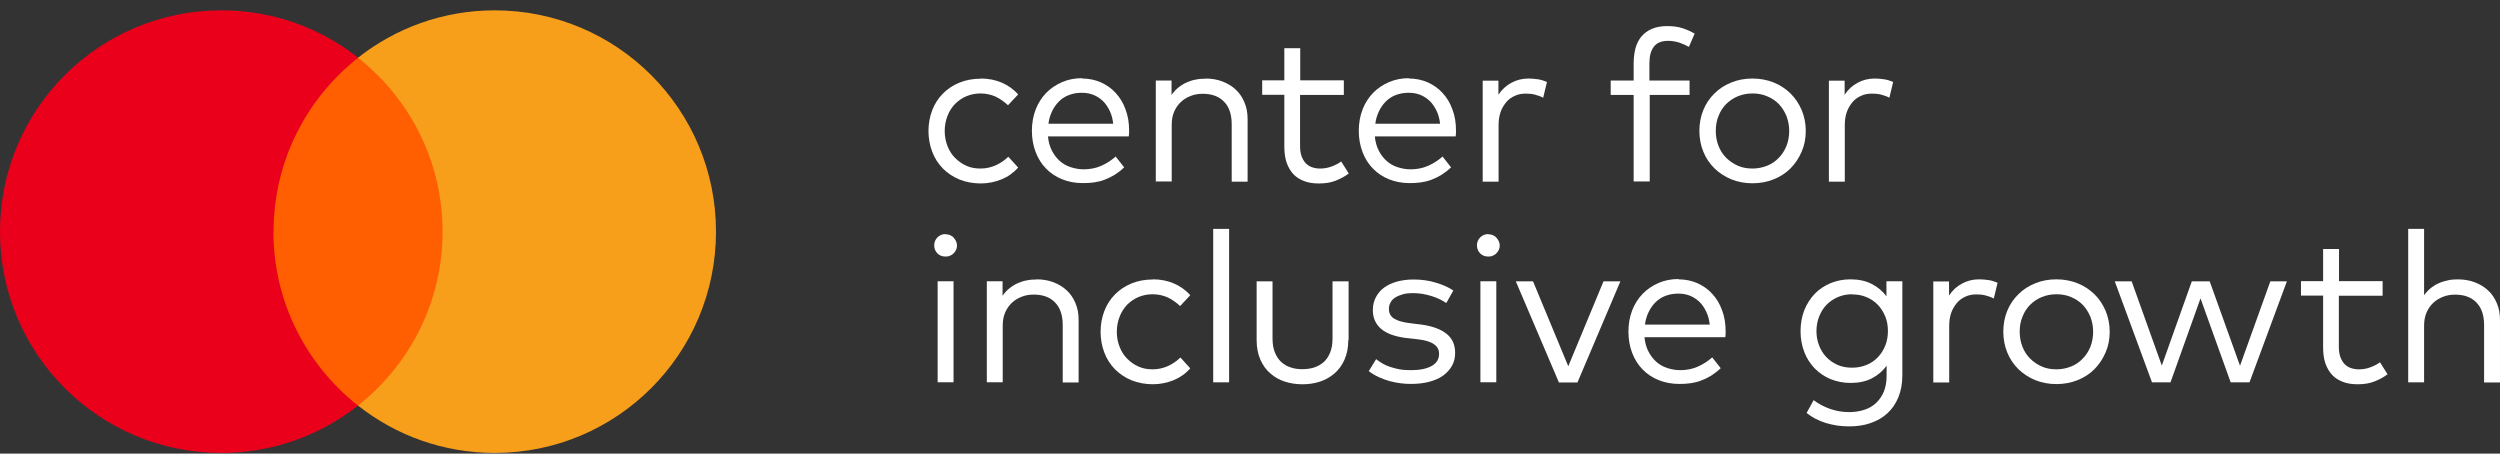 <svg width="237" height="43" viewBox="0 0 237 43" fill="none" xmlns="http://www.w3.org/2000/svg">
<rect x="0" y="0" width="237" height="43" fill="#333333" stroke="none"/>
<g id="logo_white">
<path id="Vector" d="M43.126 5.469H24.773V38.46H43.126V5.469Z" fill="#FF5F00"/>
<path id="Vector_2" d="M25.936 21.959C25.936 15.262 29.075 9.31 33.955 5.472C30.381 2.659 25.89 0.98 20.994 0.98C9.386 0.98 0 10.367 0 21.959C0 33.552 9.386 42.938 20.979 42.938C25.874 42.938 30.381 41.26 33.939 38.447C29.06 34.609 25.921 28.642 25.921 21.959" fill="#EB001B"/>
<path id="Vector_3" d="M67.877 21.959C67.877 33.552 58.491 42.938 46.898 42.938C42.003 42.938 37.496 41.26 33.938 38.447C38.817 34.609 41.956 28.642 41.956 21.959C41.956 15.277 38.817 9.31 33.938 5.472C37.512 2.659 42.003 0.98 46.898 0.98C58.491 0.98 67.877 10.367 67.877 21.959Z" fill="#F79E1B"/>
<path id="Vector_4" d="M92.977 7.445C93.692 7.445 94.344 7.57 94.966 7.834C95.572 8.098 96.1 8.471 96.52 8.953L95.556 9.978C95.199 9.636 94.795 9.357 94.375 9.155C93.94 8.968 93.474 8.859 92.946 8.859C92.464 8.859 92.029 8.953 91.609 9.124C91.205 9.295 90.848 9.543 90.537 9.854C90.242 10.165 89.993 10.538 89.822 10.988C89.651 11.424 89.558 11.905 89.558 12.418C89.558 12.931 89.651 13.413 89.822 13.848C89.993 14.283 90.226 14.656 90.537 14.967C90.848 15.277 91.19 15.526 91.609 15.713C92.013 15.899 92.464 15.977 92.946 15.977C93.474 15.977 93.956 15.868 94.406 15.666C94.857 15.464 95.246 15.184 95.588 14.858L96.52 15.883C96.085 16.381 95.556 16.754 94.95 17.002C94.344 17.251 93.676 17.391 92.977 17.391C92.278 17.391 91.578 17.267 90.957 17.018C90.35 16.769 89.822 16.412 89.387 15.977C88.952 15.526 88.61 15.013 88.377 14.392C88.144 13.786 88.019 13.117 88.019 12.418C88.019 11.719 88.144 11.051 88.377 10.444C88.61 9.838 88.952 9.31 89.387 8.875C89.822 8.424 90.35 8.082 90.957 7.834C91.563 7.585 92.231 7.461 92.977 7.461V7.445Z" fill="white"/>
<path id="Vector_5" d="M102.564 7.443C103.217 7.443 103.807 7.568 104.351 7.801C104.895 8.049 105.377 8.376 105.765 8.811C106.169 9.246 106.48 9.759 106.698 10.365C106.931 10.971 107.039 11.639 107.039 12.369C107.039 12.571 107.039 12.773 107.008 12.929H99.347C99.394 13.442 99.518 13.892 99.72 14.281C99.922 14.669 100.171 14.996 100.466 15.26C100.761 15.524 101.119 15.726 101.507 15.85C101.896 15.975 102.3 16.052 102.735 16.052C103.325 16.052 103.885 15.944 104.382 15.726C104.879 15.508 105.346 15.213 105.765 14.84L106.573 15.866C106.278 16.146 105.967 16.379 105.656 16.581C105.346 16.767 105.019 16.923 104.693 17.047C104.367 17.171 104.025 17.249 103.683 17.296C103.341 17.342 102.999 17.358 102.642 17.358C101.927 17.358 101.29 17.233 100.699 17C100.109 16.767 99.596 16.425 99.176 15.99C98.741 15.555 98.415 15.027 98.182 14.421C97.948 13.815 97.824 13.131 97.824 12.4C97.824 11.67 97.948 10.986 98.182 10.38C98.415 9.774 98.757 9.246 99.176 8.811C99.596 8.376 100.109 8.034 100.684 7.785C101.259 7.536 101.896 7.412 102.579 7.412L102.564 7.443ZM102.533 8.795C102.082 8.795 101.694 8.873 101.321 9.013C100.963 9.153 100.652 9.355 100.388 9.619C100.124 9.883 99.907 10.194 99.736 10.551C99.565 10.909 99.44 11.313 99.394 11.732H105.532C105.485 11.282 105.377 10.877 105.206 10.52C105.035 10.163 104.833 9.852 104.569 9.588C104.304 9.339 104.009 9.137 103.667 8.997C103.325 8.857 102.952 8.795 102.548 8.795H102.533Z" fill="white"/>
<path id="Vector_6" d="M114.279 7.445C114.869 7.445 115.413 7.539 115.895 7.725C116.377 7.912 116.796 8.16 117.154 8.502C117.511 8.828 117.775 9.232 117.977 9.714C118.179 10.18 118.273 10.709 118.273 11.284V17.22H116.765V11.781C116.765 10.864 116.532 10.149 116.05 9.652C115.569 9.139 114.885 8.891 114.015 8.891C113.611 8.891 113.238 8.953 112.88 9.093C112.523 9.232 112.212 9.419 111.948 9.668C111.684 9.916 111.466 10.227 111.311 10.584C111.155 10.942 111.078 11.361 111.078 11.812V17.204H109.57V7.632H111.062V8.999C111.264 8.72 111.482 8.471 111.73 8.284C111.979 8.082 112.243 7.927 112.523 7.803C112.803 7.678 113.098 7.585 113.393 7.539C113.688 7.476 113.984 7.461 114.279 7.461V7.445Z" fill="white"/>
<path id="Vector_7" d="M127.38 9.001H123.246V13.834C123.246 14.207 123.293 14.533 123.386 14.798C123.479 15.062 123.619 15.295 123.774 15.466C123.945 15.637 124.147 15.777 124.38 15.854C124.614 15.932 124.862 15.979 125.142 15.979C125.515 15.979 125.872 15.916 126.214 15.792C126.556 15.668 126.867 15.512 127.147 15.31L127.861 16.445C127.504 16.724 127.084 16.942 126.618 17.129C126.152 17.315 125.624 17.393 125.033 17.393C124.52 17.393 124.054 17.331 123.65 17.175C123.246 17.02 122.904 16.818 122.624 16.523C122.345 16.227 122.127 15.854 121.972 15.419C121.816 14.969 121.754 14.456 121.754 13.85V8.986H119.656V7.618H121.754V4.572H123.262V7.618H127.395V8.986L127.38 9.001Z" fill="white"/>
<path id="Vector_8" d="M133.552 7.443C134.205 7.443 134.795 7.568 135.339 7.801C135.883 8.049 136.365 8.376 136.753 8.811C137.157 9.246 137.468 9.759 137.686 10.365C137.919 10.971 138.028 11.639 138.028 12.369C138.028 12.571 138.028 12.773 137.997 12.929H130.335C130.382 13.442 130.506 13.892 130.708 14.281C130.91 14.669 131.159 14.996 131.454 15.26C131.75 15.524 132.107 15.726 132.495 15.85C132.884 15.975 133.288 16.052 133.723 16.052C134.314 16.052 134.873 15.944 135.37 15.726C135.868 15.508 136.334 15.213 136.753 14.84L137.562 15.866C137.266 16.146 136.955 16.379 136.645 16.581C136.334 16.767 136.008 16.923 135.681 17.047C135.355 17.171 135.013 17.249 134.671 17.296C134.329 17.342 133.987 17.358 133.63 17.358C132.915 17.358 132.278 17.233 131.687 17C131.097 16.767 130.584 16.425 130.164 15.99C129.729 15.555 129.403 15.027 129.17 14.421C128.937 13.815 128.812 13.131 128.812 12.4C128.812 11.67 128.937 10.986 129.17 10.38C129.403 9.774 129.745 9.246 130.164 8.811C130.584 8.376 131.097 8.034 131.672 7.785C132.247 7.536 132.884 7.412 133.568 7.412L133.552 7.443ZM133.521 8.795C133.07 8.795 132.682 8.873 132.309 9.013C131.952 9.153 131.641 9.355 131.377 9.619C131.112 9.883 130.895 10.194 130.724 10.551C130.553 10.909 130.429 11.313 130.382 11.732H136.52C136.474 11.282 136.365 10.877 136.194 10.52C136.023 10.163 135.821 9.852 135.557 9.588C135.293 9.339 134.997 9.137 134.656 8.997C134.314 8.857 133.941 8.795 133.537 8.795H133.521Z" fill="white"/>
<path id="Vector_9" d="M144.894 7.445C145.236 7.445 145.547 7.476 145.842 7.523C146.122 7.57 146.402 7.663 146.65 7.772L146.293 9.263C146.06 9.139 145.796 9.046 145.5 8.968C145.205 8.891 144.925 8.875 144.63 8.875C144.257 8.875 143.915 8.937 143.589 9.093C143.278 9.232 142.998 9.434 142.781 9.699C142.563 9.963 142.377 10.274 142.252 10.631C142.128 10.988 142.066 11.408 142.066 11.859V17.22H140.559V7.647H142.05V8.984C142.377 8.486 142.781 8.114 143.278 7.849C143.76 7.585 144.304 7.445 144.894 7.445Z" fill="white"/>
<path id="Vector_10" d="M160.201 8.999H156.394V17.205H154.871V8.999H152.695V7.632H154.871V6C154.871 5.487 154.933 5.021 155.042 4.586C155.151 4.151 155.353 3.778 155.601 3.467C155.865 3.156 156.192 2.908 156.596 2.737C157 2.566 157.482 2.473 158.041 2.473C158.6 2.473 159.067 2.535 159.502 2.675C159.937 2.815 160.31 2.985 160.652 3.188L160.108 4.446C159.844 4.291 159.548 4.167 159.207 4.042C158.865 3.933 158.507 3.871 158.134 3.871C157.513 3.871 157.062 4.058 156.782 4.431C156.503 4.804 156.363 5.316 156.363 6V7.632H160.17V8.999H160.201Z" fill="white"/>
<path id="Vector_11" d="M166.137 7.445C166.851 7.445 167.52 7.57 168.141 7.818C168.763 8.067 169.291 8.424 169.742 8.859C170.192 9.31 170.534 9.823 170.799 10.429C171.047 11.035 171.187 11.688 171.187 12.403C171.187 13.117 171.063 13.77 170.799 14.376C170.534 14.982 170.192 15.511 169.742 15.961C169.291 16.412 168.763 16.754 168.141 17.002C167.52 17.251 166.851 17.375 166.137 17.375C165.422 17.375 164.753 17.251 164.132 17.002C163.526 16.754 162.982 16.396 162.531 15.961C162.081 15.511 161.723 14.998 161.475 14.376C161.226 13.77 161.102 13.102 161.102 12.403C161.102 11.703 161.226 11.035 161.475 10.429C161.723 9.823 162.081 9.295 162.531 8.859C162.982 8.409 163.51 8.067 164.132 7.818C164.738 7.57 165.406 7.445 166.137 7.445ZM166.137 8.859C165.639 8.859 165.173 8.953 164.753 9.124C164.334 9.295 163.961 9.543 163.65 9.854C163.339 10.165 163.091 10.538 162.92 10.988C162.733 11.424 162.656 11.905 162.656 12.418C162.656 12.931 162.749 13.413 162.92 13.848C163.091 14.283 163.339 14.656 163.65 14.967C163.961 15.277 164.334 15.526 164.753 15.713C165.173 15.899 165.639 15.977 166.137 15.977C166.634 15.977 167.084 15.883 167.52 15.713C167.955 15.542 168.312 15.293 168.623 14.967C168.934 14.656 169.182 14.267 169.353 13.848C169.524 13.413 169.617 12.931 169.617 12.418C169.617 11.905 169.524 11.439 169.353 10.988C169.167 10.553 168.934 10.18 168.623 9.854C168.312 9.543 167.939 9.295 167.52 9.124C167.084 8.937 166.634 8.859 166.137 8.859Z" fill="white"/>
<path id="Vector_12" d="M177.715 7.445C178.056 7.445 178.367 7.476 178.663 7.523C178.942 7.57 179.222 7.663 179.471 7.772L179.113 9.263C178.88 9.139 178.616 9.046 178.321 8.968C178.025 8.891 177.746 8.875 177.45 8.875C177.077 8.875 176.736 8.937 176.409 9.093C176.098 9.232 175.819 9.434 175.601 9.699C175.384 9.963 175.197 10.274 175.073 10.631C174.948 10.988 174.886 11.408 174.886 11.859V17.22H173.379V7.647H174.871V8.984C175.197 8.486 175.601 8.114 176.098 7.849C176.58 7.585 177.124 7.445 177.715 7.445Z" fill="white"/>
<path id="Vector_13" d="M89.635 22.207C89.79 22.207 89.93 22.238 90.054 22.285C90.179 22.347 90.303 22.409 90.396 22.518C90.49 22.626 90.567 22.735 90.629 22.86C90.692 22.984 90.723 23.124 90.723 23.279C90.723 23.434 90.692 23.574 90.629 23.699C90.567 23.823 90.49 23.932 90.396 24.025C90.303 24.118 90.194 24.196 90.054 24.243C89.93 24.305 89.79 24.32 89.635 24.32C89.324 24.32 89.075 24.227 88.873 24.025C88.671 23.823 88.562 23.574 88.562 23.264C88.562 22.953 88.671 22.704 88.873 22.502C89.075 22.3 89.324 22.191 89.635 22.191V22.207ZM90.396 36.239H88.889V26.667H90.396V36.239Z" fill="white"/>
<path id="Vector_14" d="M98.259 26.481C98.85 26.481 99.394 26.574 99.876 26.76C100.357 26.947 100.777 27.195 101.134 27.537C101.492 27.864 101.756 28.268 101.958 28.749C102.16 29.216 102.253 29.744 102.253 30.319V36.255H100.746V30.816C100.746 29.899 100.513 29.184 100.031 28.687C99.549 28.174 98.865 27.926 97.995 27.926C97.591 27.926 97.218 27.988 96.861 28.128C96.503 28.268 96.193 28.454 95.928 28.703C95.664 28.951 95.447 29.262 95.291 29.62C95.136 29.977 95.058 30.397 95.058 30.847V36.24H93.551V26.667H95.043V28.035C95.245 27.755 95.462 27.506 95.711 27.32C95.96 27.118 96.224 26.962 96.503 26.838C96.783 26.714 97.078 26.62 97.374 26.574C97.669 26.512 97.964 26.496 98.259 26.496V26.481Z" fill="white"/>
<path id="Vector_15" d="M109.293 26.481C110.008 26.481 110.661 26.605 111.282 26.869C111.888 27.133 112.417 27.506 112.836 27.988L111.873 29.014C111.515 28.672 111.111 28.392 110.692 28.19C110.257 28.003 109.79 27.895 109.262 27.895C108.78 27.895 108.345 27.988 107.926 28.159C107.522 28.33 107.164 28.578 106.853 28.889C106.558 29.2 106.31 29.573 106.139 30.024C105.968 30.459 105.874 30.941 105.874 31.453C105.874 31.966 105.968 32.448 106.139 32.883C106.31 33.318 106.543 33.691 106.853 34.002C107.164 34.313 107.506 34.561 107.926 34.748C108.33 34.934 108.78 35.012 109.262 35.012C109.79 35.012 110.272 34.903 110.723 34.701C111.174 34.499 111.562 34.219 111.904 33.893L112.836 34.919C112.401 35.416 111.873 35.789 111.267 36.038C110.661 36.286 109.992 36.426 109.293 36.426C108.594 36.426 107.895 36.302 107.273 36.053C106.667 35.805 106.139 35.447 105.703 35.012C105.268 34.561 104.926 34.049 104.693 33.427C104.46 32.821 104.336 32.153 104.336 31.453C104.336 30.754 104.46 30.086 104.693 29.48C104.926 28.874 105.268 28.345 105.703 27.91C106.139 27.46 106.667 27.118 107.273 26.869C107.879 26.62 108.547 26.496 109.293 26.496V26.481Z" fill="white"/>
<path id="Vector_16" d="M116.519 36.245H115.012V21.699H116.519V36.245Z" fill="white"/>
<path id="Vector_17" d="M127.816 32.249C127.816 32.964 127.691 33.57 127.458 34.098C127.225 34.626 126.899 35.062 126.51 35.403C126.106 35.745 125.64 36.009 125.127 36.18C124.599 36.351 124.055 36.429 123.48 36.429C122.905 36.429 122.346 36.351 121.817 36.18C121.289 36.009 120.838 35.761 120.434 35.403C120.03 35.062 119.719 34.626 119.486 34.098C119.253 33.57 119.129 32.964 119.129 32.249V26.67H120.636V32.109C120.636 32.606 120.714 33.041 120.854 33.399C120.994 33.756 121.196 34.067 121.444 34.3C121.693 34.533 122.004 34.72 122.346 34.828C122.688 34.953 123.076 34.999 123.48 34.999C123.884 34.999 124.273 34.937 124.615 34.828C124.956 34.704 125.252 34.533 125.516 34.3C125.764 34.067 125.966 33.756 126.106 33.399C126.246 33.041 126.324 32.606 126.324 32.109V26.67H127.847V32.249H127.816Z" fill="white"/>
<path id="Vector_18" d="M137.062 28.703C136.906 28.594 136.72 28.485 136.502 28.376C136.285 28.268 136.036 28.174 135.756 28.081C135.477 27.988 135.197 27.926 134.886 27.864C134.575 27.817 134.264 27.786 133.938 27.786C133.596 27.786 133.285 27.817 133.006 27.895C132.726 27.972 132.493 28.066 132.291 28.19C132.089 28.314 131.933 28.47 131.825 28.672C131.716 28.858 131.669 29.076 131.669 29.293C131.669 29.697 131.84 30.008 132.167 30.21C132.493 30.412 132.99 30.552 133.612 30.63L134.746 30.77C135.756 30.909 136.549 31.189 137.108 31.624C137.668 32.059 137.947 32.666 137.947 33.443C137.947 33.893 137.854 34.313 137.652 34.67C137.45 35.028 137.17 35.338 136.813 35.602C136.456 35.867 136.005 36.053 135.492 36.193C134.979 36.333 134.389 36.395 133.752 36.395C133.441 36.395 133.114 36.38 132.773 36.333C132.431 36.286 132.089 36.224 131.747 36.131C131.405 36.038 131.063 35.913 130.721 35.758C130.379 35.602 130.069 35.416 129.758 35.183L130.457 34.048C130.644 34.188 130.846 34.328 131.048 34.453C131.25 34.577 131.498 34.686 131.778 34.779C132.042 34.872 132.353 34.95 132.679 35.012C133.006 35.074 133.379 35.09 133.783 35.09C134.591 35.09 135.228 34.965 135.71 34.701C136.191 34.437 136.424 34.048 136.424 33.551C136.424 33.163 136.269 32.852 135.943 32.634C135.616 32.401 135.119 32.246 134.435 32.168L133.301 32.044C132.213 31.904 131.421 31.609 130.908 31.158C130.395 30.707 130.146 30.117 130.146 29.402C130.146 28.951 130.24 28.547 130.426 28.19C130.613 27.832 130.861 27.522 131.203 27.273C131.545 27.024 131.933 26.838 132.415 26.698C132.881 26.574 133.41 26.496 133.985 26.496C134.746 26.496 135.445 26.589 136.098 26.791C136.751 26.978 137.31 27.227 137.776 27.537L137.124 28.703H137.062Z" fill="white"/>
<path id="Vector_19" d="M141.088 22.207C141.243 22.207 141.383 22.238 141.507 22.285C141.632 22.347 141.756 22.409 141.849 22.518C141.943 22.626 142.02 22.735 142.082 22.86C142.145 22.984 142.176 23.124 142.176 23.279C142.176 23.434 142.145 23.574 142.082 23.699C142.02 23.823 141.943 23.932 141.849 24.025C141.756 24.118 141.647 24.196 141.507 24.243C141.383 24.305 141.243 24.32 141.088 24.32C140.777 24.32 140.528 24.227 140.326 24.025C140.124 23.823 140.016 23.574 140.016 23.264C140.016 22.953 140.124 22.704 140.326 22.502C140.528 22.3 140.777 22.191 141.088 22.191V22.207ZM141.849 36.239H140.342V26.667H141.849V36.239Z" fill="white"/>
<path id="Vector_20" d="M149.558 36.258H147.786L143.699 26.67H145.331L148.672 34.72L152.013 26.67H153.614L149.542 36.258H149.558Z" fill="white"/>
<path id="Vector_21" d="M159.115 26.482C159.767 26.482 160.358 26.607 160.902 26.84C161.446 27.088 161.927 27.415 162.316 27.85C162.72 28.285 163.031 28.798 163.248 29.404C163.481 30.01 163.59 30.678 163.59 31.408C163.59 31.61 163.59 31.812 163.559 31.968H155.898C155.945 32.481 156.069 32.931 156.271 33.32C156.473 33.708 156.722 34.035 157.017 34.299C157.312 34.563 157.669 34.765 158.058 34.889C158.446 35.014 158.851 35.091 159.286 35.091C159.876 35.091 160.436 34.983 160.933 34.765C161.43 34.547 161.896 34.252 162.316 33.879L163.124 34.905C162.829 35.185 162.518 35.418 162.207 35.62C161.896 35.806 161.57 35.962 161.244 36.086C160.917 36.21 160.575 36.288 160.234 36.335C159.892 36.381 159.55 36.397 159.192 36.397C158.478 36.397 157.84 36.272 157.25 36.039C156.659 35.806 156.147 35.464 155.727 35.029C155.292 34.594 154.966 34.066 154.732 33.46C154.499 32.854 154.375 32.17 154.375 31.439C154.375 30.709 154.499 30.025 154.732 29.419C154.966 28.813 155.307 28.285 155.727 27.85C156.147 27.415 156.659 27.073 157.234 26.824C157.809 26.576 158.446 26.451 159.13 26.451L159.115 26.482ZM159.084 27.834C158.633 27.834 158.244 27.912 157.871 28.052C157.514 28.192 157.203 28.394 156.939 28.658C156.675 28.922 156.457 29.233 156.286 29.59C156.115 29.948 155.991 30.352 155.945 30.771H162.083C162.036 30.321 161.927 29.917 161.756 29.559C161.586 29.202 161.384 28.891 161.119 28.627C160.855 28.378 160.56 28.176 160.218 28.036C159.876 27.896 159.503 27.834 159.099 27.834H159.084Z" fill="white"/>
<path id="Vector_22" d="M175.416 26.481C176.193 26.481 176.861 26.62 177.436 26.916C178.011 27.211 178.477 27.599 178.834 28.097V26.667H180.342V35.572C180.342 36.349 180.217 37.048 179.969 37.654C179.72 38.26 179.378 38.757 178.928 39.177C178.477 39.596 177.949 39.892 177.327 40.109C176.705 40.327 176.022 40.42 175.291 40.42C174.903 40.42 174.53 40.389 174.157 40.342C173.784 40.28 173.426 40.202 173.069 40.094C172.727 39.985 172.385 39.845 172.09 39.69C171.795 39.534 171.515 39.348 171.266 39.146L171.935 37.934C172.385 38.275 172.898 38.555 173.473 38.757C174.048 38.959 174.654 39.068 175.307 39.068C175.82 39.068 176.301 38.99 176.736 38.85C177.172 38.711 177.545 38.493 177.855 38.198C178.166 37.903 178.415 37.545 178.586 37.126C178.757 36.706 178.85 36.209 178.85 35.649V34.67C178.492 35.167 178.026 35.572 177.451 35.867C176.876 36.162 176.208 36.302 175.431 36.302C174.763 36.302 174.141 36.178 173.551 35.944C172.976 35.711 172.479 35.37 172.043 34.934C171.624 34.499 171.282 33.986 171.049 33.38C170.816 32.774 170.691 32.122 170.691 31.391C170.691 30.661 170.816 30.008 171.049 29.402C171.297 28.796 171.624 28.283 172.043 27.848C172.463 27.413 172.96 27.087 173.551 26.838C174.126 26.605 174.747 26.481 175.431 26.481H175.416ZM175.587 27.895C175.089 27.895 174.623 27.988 174.203 28.174C173.784 28.361 173.426 28.61 173.131 28.92C172.836 29.231 172.618 29.604 172.447 30.024C172.292 30.443 172.199 30.894 172.199 31.376C172.199 31.857 172.276 32.308 172.447 32.743C172.603 33.163 172.836 33.536 173.131 33.846C173.426 34.157 173.784 34.406 174.203 34.593C174.623 34.779 175.089 34.857 175.587 34.857C176.084 34.857 176.534 34.763 176.954 34.593C177.374 34.422 177.731 34.173 178.026 33.862C178.322 33.551 178.555 33.178 178.726 32.759C178.897 32.339 178.974 31.873 178.974 31.376C178.974 30.878 178.897 30.428 178.726 30.008C178.555 29.589 178.322 29.216 178.026 28.905C177.731 28.594 177.374 28.345 176.954 28.174C176.534 27.988 176.084 27.91 175.587 27.91V27.895Z" fill="white"/>
<path id="Vector_23" d="M187.613 26.481C187.955 26.481 188.266 26.512 188.561 26.558C188.841 26.605 189.12 26.698 189.369 26.807L189.012 28.299C188.778 28.174 188.514 28.081 188.219 28.003C187.924 27.926 187.644 27.91 187.349 27.91C186.976 27.91 186.634 27.972 186.308 28.128C185.997 28.268 185.717 28.47 185.5 28.734C185.282 28.998 185.096 29.309 184.971 29.666C184.847 30.024 184.785 30.443 184.785 30.894V36.255H183.277V26.683H184.769V28.019C185.096 27.522 185.5 27.149 185.997 26.885C186.479 26.62 187.022 26.481 187.613 26.481Z" fill="white"/>
<path id="Vector_24" d="M194.949 26.481C195.664 26.481 196.332 26.605 196.954 26.854C197.575 27.102 198.104 27.46 198.554 27.895C199.005 28.33 199.347 28.858 199.611 29.464C199.86 30.07 200 30.723 200 31.438C200 32.153 199.875 32.805 199.611 33.411C199.347 34.017 199.005 34.546 198.554 34.996C198.104 35.447 197.575 35.789 196.954 36.038C196.332 36.286 195.664 36.411 194.949 36.411C194.234 36.411 193.566 36.286 192.944 36.038C192.338 35.789 191.794 35.432 191.344 34.996C190.893 34.546 190.536 34.033 190.287 33.411C190.038 32.805 189.914 32.137 189.914 31.438C189.914 30.738 190.038 30.07 190.287 29.464C190.536 28.858 190.893 28.33 191.344 27.895C191.794 27.444 192.323 27.102 192.944 26.854C193.55 26.605 194.219 26.481 194.949 26.481ZM194.949 27.895C194.452 27.895 193.986 27.988 193.566 28.159C193.146 28.33 192.773 28.578 192.463 28.889C192.152 29.2 191.903 29.573 191.732 30.024C191.546 30.459 191.468 30.941 191.468 31.453C191.468 31.966 191.561 32.448 191.732 32.883C191.903 33.318 192.152 33.691 192.463 34.002C192.773 34.313 193.146 34.561 193.566 34.748C193.986 34.934 194.452 35.012 194.949 35.012C195.446 35.012 195.897 34.919 196.332 34.748C196.767 34.577 197.125 34.328 197.435 34.002C197.746 33.691 197.995 33.303 198.166 32.883C198.337 32.448 198.43 31.966 198.43 31.453C198.43 30.941 198.337 30.474 198.166 30.024C197.979 29.589 197.746 29.216 197.435 28.889C197.125 28.578 196.752 28.33 196.332 28.159C195.897 27.972 195.446 27.895 194.949 27.895Z" fill="white"/>
<path id="Vector_25" d="M212.353 34.673L215.228 26.67H216.797L213.254 36.243H211.467L208.608 28.286L205.764 36.243H204.008L200.48 26.67H202.081L204.94 34.657L207.784 26.67H209.478L212.353 34.673Z" fill="white"/>
<path id="Vector_26" d="M225.856 28.036H221.723V32.869C221.723 33.242 221.769 33.568 221.862 33.833C221.956 34.097 222.096 34.33 222.251 34.501C222.422 34.672 222.624 34.812 222.857 34.889C223.09 34.967 223.339 35.014 223.618 35.014C223.991 35.014 224.349 34.952 224.691 34.827C225.033 34.703 225.343 34.547 225.623 34.345L226.338 35.48C225.981 35.76 225.561 35.977 225.095 36.164C224.629 36.35 224.1 36.428 223.51 36.428C222.997 36.428 222.531 36.366 222.127 36.21C221.723 36.055 221.381 35.853 221.101 35.557C220.821 35.262 220.604 34.889 220.448 34.454C220.293 34.004 220.231 33.491 220.231 32.885V28.021H218.133V26.653H220.231V23.607H221.738V26.653H225.872V28.021L225.856 28.036Z" fill="white"/>
<path id="Vector_27" d="M229.789 28.009C229.991 27.729 230.208 27.496 230.457 27.294C230.706 27.107 230.97 26.936 231.249 26.827C231.529 26.703 231.824 26.625 232.12 26.563C232.415 26.501 232.71 26.485 233.005 26.485C233.596 26.485 234.14 26.579 234.622 26.765C235.103 26.952 235.523 27.2 235.88 27.542C236.238 27.869 236.502 28.273 236.704 28.754C236.906 29.221 236.999 29.749 236.999 30.324V36.26H235.492V30.821C235.492 29.904 235.259 29.189 234.777 28.692C234.295 28.179 233.612 27.931 232.741 27.931C232.337 27.931 231.964 27.993 231.607 28.133C231.249 28.273 230.939 28.459 230.674 28.708C230.41 28.956 230.193 29.267 230.037 29.625C229.882 29.982 229.804 30.402 229.804 30.852V36.245H228.297V21.699H229.804V28.009H229.789Z" fill="white"/>
</g>
</svg>
